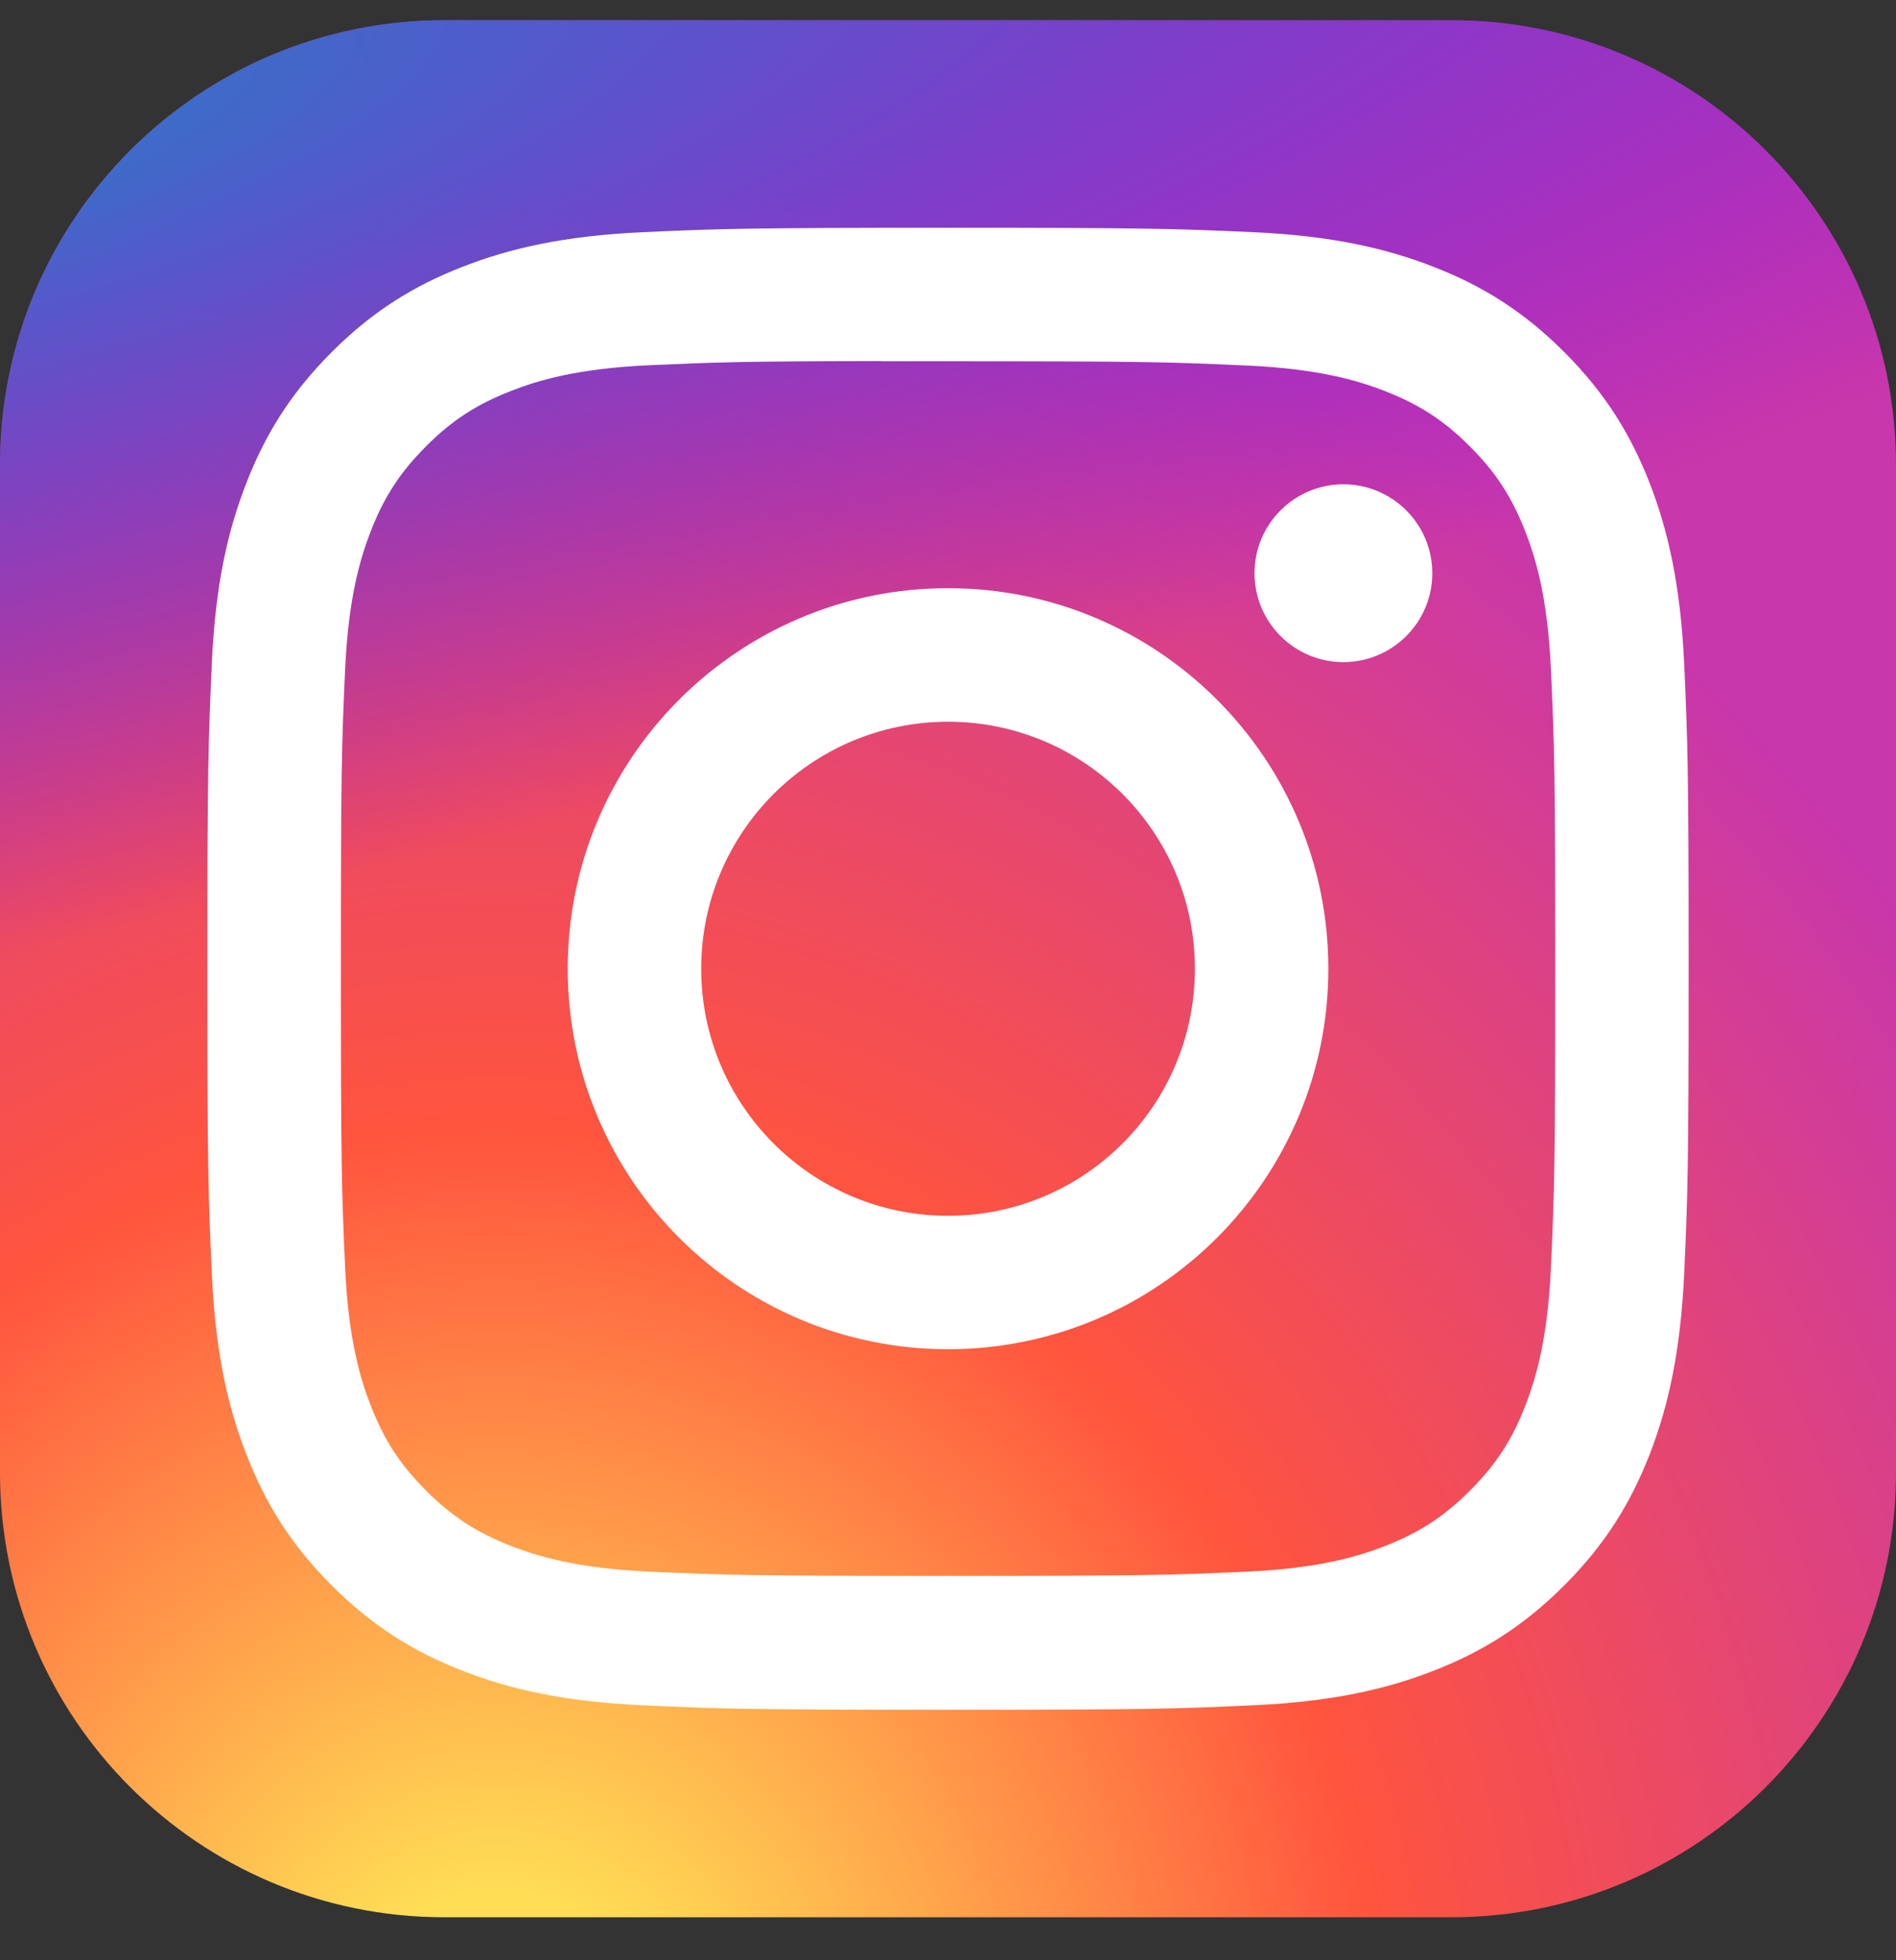 <svg width="30" height="31" viewBox="0 0 30 31" fill="none" xmlns="http://www.w3.org/2000/svg">
<rect x="0" y="0" width="30" height="31" fill="#333333" stroke="none"/>
<g clip-path="url(#clip0_120_421)">
<path d="M22.969 0.32H7.031C3.148 0.32 0 3.468 0 7.352V23.289C0 27.172 3.148 30.32 7.031 30.32H22.969C26.852 30.32 30 27.172 30 23.289V7.352C30 3.468 26.852 0.32 22.969 0.32Z" fill="url(#paint0_radial_120_421)"/>
<path d="M22.969 0.32H7.031C3.148 0.32 0 3.468 0 7.352V23.289C0 27.172 3.148 30.32 7.031 30.32H22.969C26.852 30.32 30 27.172 30 23.289V7.352C30 3.468 26.852 0.32 22.969 0.32Z" fill="url(#paint1_radial_120_421)"/>
<path d="M15.001 3.602C11.819 3.602 11.419 3.616 10.169 3.672C8.921 3.73 8.07 3.927 7.325 4.217C6.554 4.516 5.9 4.917 5.249 5.568C4.597 6.22 4.196 6.873 3.896 7.644C3.606 8.389 3.408 9.241 3.352 10.488C3.296 11.738 3.281 12.138 3.281 15.32C3.281 18.503 3.295 18.901 3.352 20.151C3.409 21.399 3.607 22.25 3.896 22.995C4.196 23.766 4.596 24.42 5.248 25.072C5.899 25.723 6.553 26.125 7.323 26.424C8.069 26.714 8.921 26.911 10.168 26.968C11.418 27.025 11.817 27.039 15 27.039C18.183 27.039 18.581 27.025 19.831 26.968C21.078 26.911 21.931 26.714 22.677 26.424C23.447 26.125 24.1 25.723 24.751 25.072C25.403 24.42 25.803 23.766 26.104 22.996C26.392 22.25 26.589 21.399 26.648 20.151C26.704 18.902 26.719 18.503 26.719 15.32C26.719 12.138 26.704 11.738 26.648 10.488C26.589 9.241 26.392 8.389 26.104 7.644C25.803 6.873 25.403 6.22 24.751 5.568C24.099 4.916 23.447 4.516 22.676 4.217C21.929 3.927 21.077 3.729 19.829 3.672C18.579 3.616 18.181 3.602 14.997 3.602H15.001ZM13.95 5.713C14.262 5.713 14.61 5.713 15.001 5.713C18.13 5.713 18.501 5.725 19.736 5.781C20.879 5.833 21.499 6.024 21.912 6.184C22.459 6.397 22.849 6.651 23.259 7.061C23.669 7.471 23.923 7.862 24.136 8.409C24.296 8.821 24.488 9.441 24.54 10.584C24.596 11.819 24.608 12.19 24.608 15.318C24.608 18.445 24.596 18.816 24.54 20.052C24.487 21.194 24.296 21.814 24.136 22.227C23.924 22.774 23.669 23.163 23.259 23.573C22.849 23.983 22.459 24.237 21.912 24.45C21.5 24.611 20.879 24.801 19.736 24.854C18.501 24.91 18.13 24.922 15.001 24.922C11.872 24.922 11.501 24.91 10.266 24.854C9.123 24.801 8.503 24.61 8.09 24.45C7.543 24.237 7.152 23.983 6.742 23.573C6.332 23.163 6.078 22.773 5.865 22.226C5.705 21.813 5.513 21.193 5.461 20.051C5.405 18.815 5.394 18.444 5.394 15.315C5.394 12.185 5.405 11.816 5.461 10.581C5.514 9.438 5.705 8.818 5.865 8.405C6.077 7.858 6.332 7.468 6.742 7.057C7.152 6.647 7.543 6.393 8.09 6.181C8.503 6.019 9.123 5.829 10.266 5.776C11.347 5.728 11.766 5.713 13.95 5.71V5.713ZM21.256 7.659C20.48 7.659 19.85 8.288 19.85 9.065C19.85 9.841 20.48 10.471 21.256 10.471C22.033 10.471 22.663 9.841 22.663 9.065C22.663 8.289 22.033 7.659 21.256 7.659V7.659ZM15.001 9.302C11.678 9.302 8.983 11.997 8.983 15.32C8.983 18.644 11.678 21.337 15.001 21.337C18.325 21.337 21.018 18.644 21.018 15.32C21.018 11.997 18.324 9.302 15.001 9.302H15.001ZM15.001 11.414C17.158 11.414 18.907 13.163 18.907 15.32C18.907 17.478 17.158 19.227 15.001 19.227C12.844 19.227 11.095 17.478 11.095 15.32C11.095 13.163 12.844 11.414 15.001 11.414Z" fill="white"/>
</g>
<defs>
<radialGradient id="paint0_radial_120_421" cx="0" cy="0" r="1" gradientUnits="userSpaceOnUse" gradientTransform="translate(7.969 32.631) rotate(-90) scale(29.732 27.653)">
<stop stop-color="#FFDD55"/>
<stop offset="0.1" stop-color="#FFDD55"/>
<stop offset="0.5" stop-color="#FF543E"/>
<stop offset="1" stop-color="#C837AB"/>
</radialGradient>
<radialGradient id="paint1_radial_120_421" cx="0" cy="0" r="1" gradientUnits="userSpaceOnUse" gradientTransform="translate(-5.025 2.481) rotate(78.681) scale(13.29 54.784)">
<stop stop-color="#3771C8"/>
<stop offset="0.128" stop-color="#3771C8"/>
<stop offset="1" stop-color="#6600FF" stop-opacity="0"/>
</radialGradient>
<clipPath id="clip0_120_421">
<rect width="30" height="30" fill="white" transform="translate(0 0.32)"/>
</clipPath>
</defs>
</svg>

